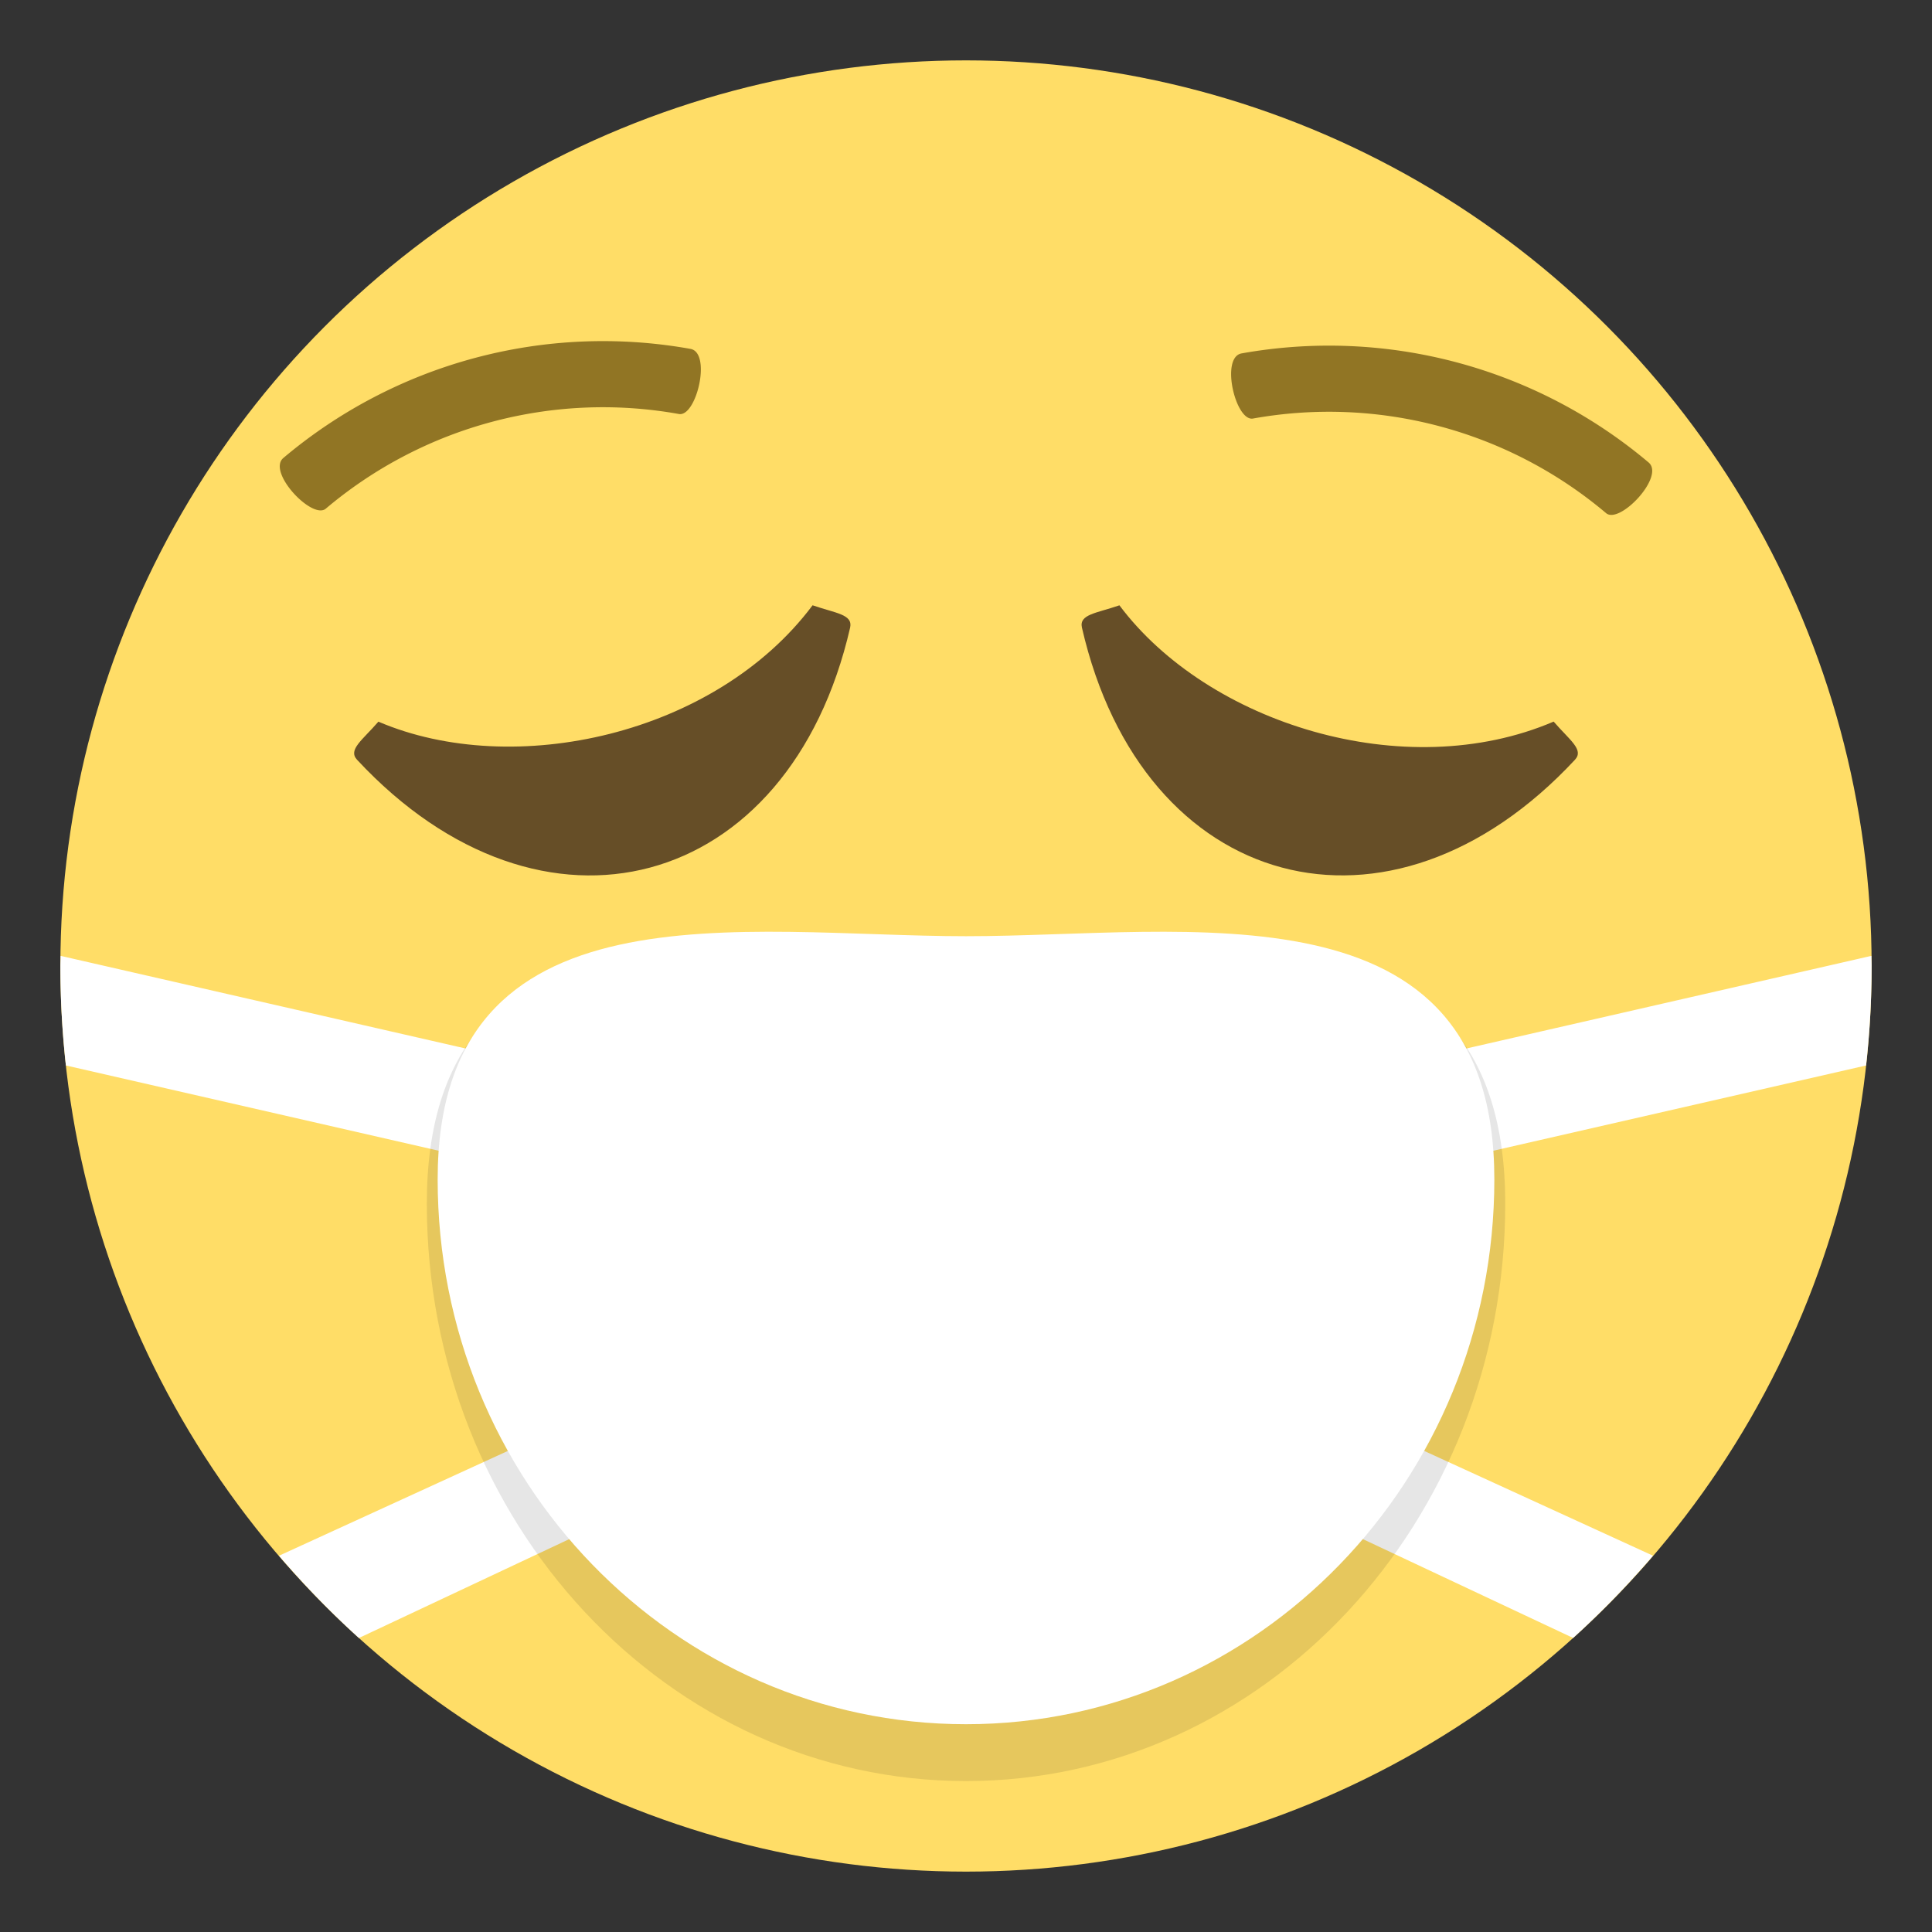 <svg xmlns="http://www.w3.org/2000/svg" width="64" height="64" viewBox="0 0 64 64"><rect x="0" y="0" width="64" height="64" fill="#333333" stroke="none"/><circle fill="#FFDD67" cx="32" cy="32" r="30"/><g fill="#FFF"><path d="M18.199 47.434l-8.957 4.102a30.405 30.405 0 0 0 2.648 2.725l7.58-3.564-1.271-3.263zM17.121 35.121L2.008 31.664c0 .113-.008.225-.008.338 0 1.113.064 2.211.184 3.293l14.156 3.238.781-3.412zM54.758 51.535l-8.957-4.102-1.271 3.262 7.582 3.564a30.513 30.513 0 0 0 2.646-2.724zM47.66 38.533l14.156-3.238c.12-1.082.184-2.18.184-3.293 0-.113-.006-.225-.008-.338l-15.113 3.457.781 3.412z"/></g><path opacity=".1" d="M49.863 39.873C49.863 50.436 41.865 59 32 59s-17.861-8.564-17.861-19.127c0-10.572 10.377-8.539 17.861-8.539 7.486 0 17.863-2.033 17.863 8.539z"/><path fill="#FFF" d="M49.502 39.07c0 9.967-7.836 18.047-17.502 18.047s-17.502-8.08-17.502-18.047c0-9.975 10.168-8.057 17.502-8.057s17.502-1.917 17.502 8.057z"/><g fill="#664E27"><path d="M35.84 20.789c2.01 8.772 10.205 10.966 16.334 4.377.305-.333-.178-.648-.707-1.262-4.941 2.114-11.463.049-14.385-3.852-.764.264-1.34.297-1.242.737zM11.826 25.166c6.129 6.592 14.322 4.395 16.336-4.377.096-.44-.479-.473-1.244-.738-3.221 4.3-9.902 5.772-14.383 3.855-.529.612-1.014.927-.709 1.26z"/></g><g fill="#917524"><path d="M53.202 16.997a14.228 14.228 0 0 0-11.691-3.133c-.58.113-1.09-2.021-.387-2.156a16.417 16.417 0 0 1 13.492 3.615c.541.469-.969 2.061-1.414 1.674zM22.487 13.714c-4.168-.748-8.455.4-11.691 3.133-.443.389-1.955-1.205-1.412-1.674a16.418 16.418 0 0 1 13.492-3.615c.703.134.191 2.269-.389 2.156z"/></g></svg>
